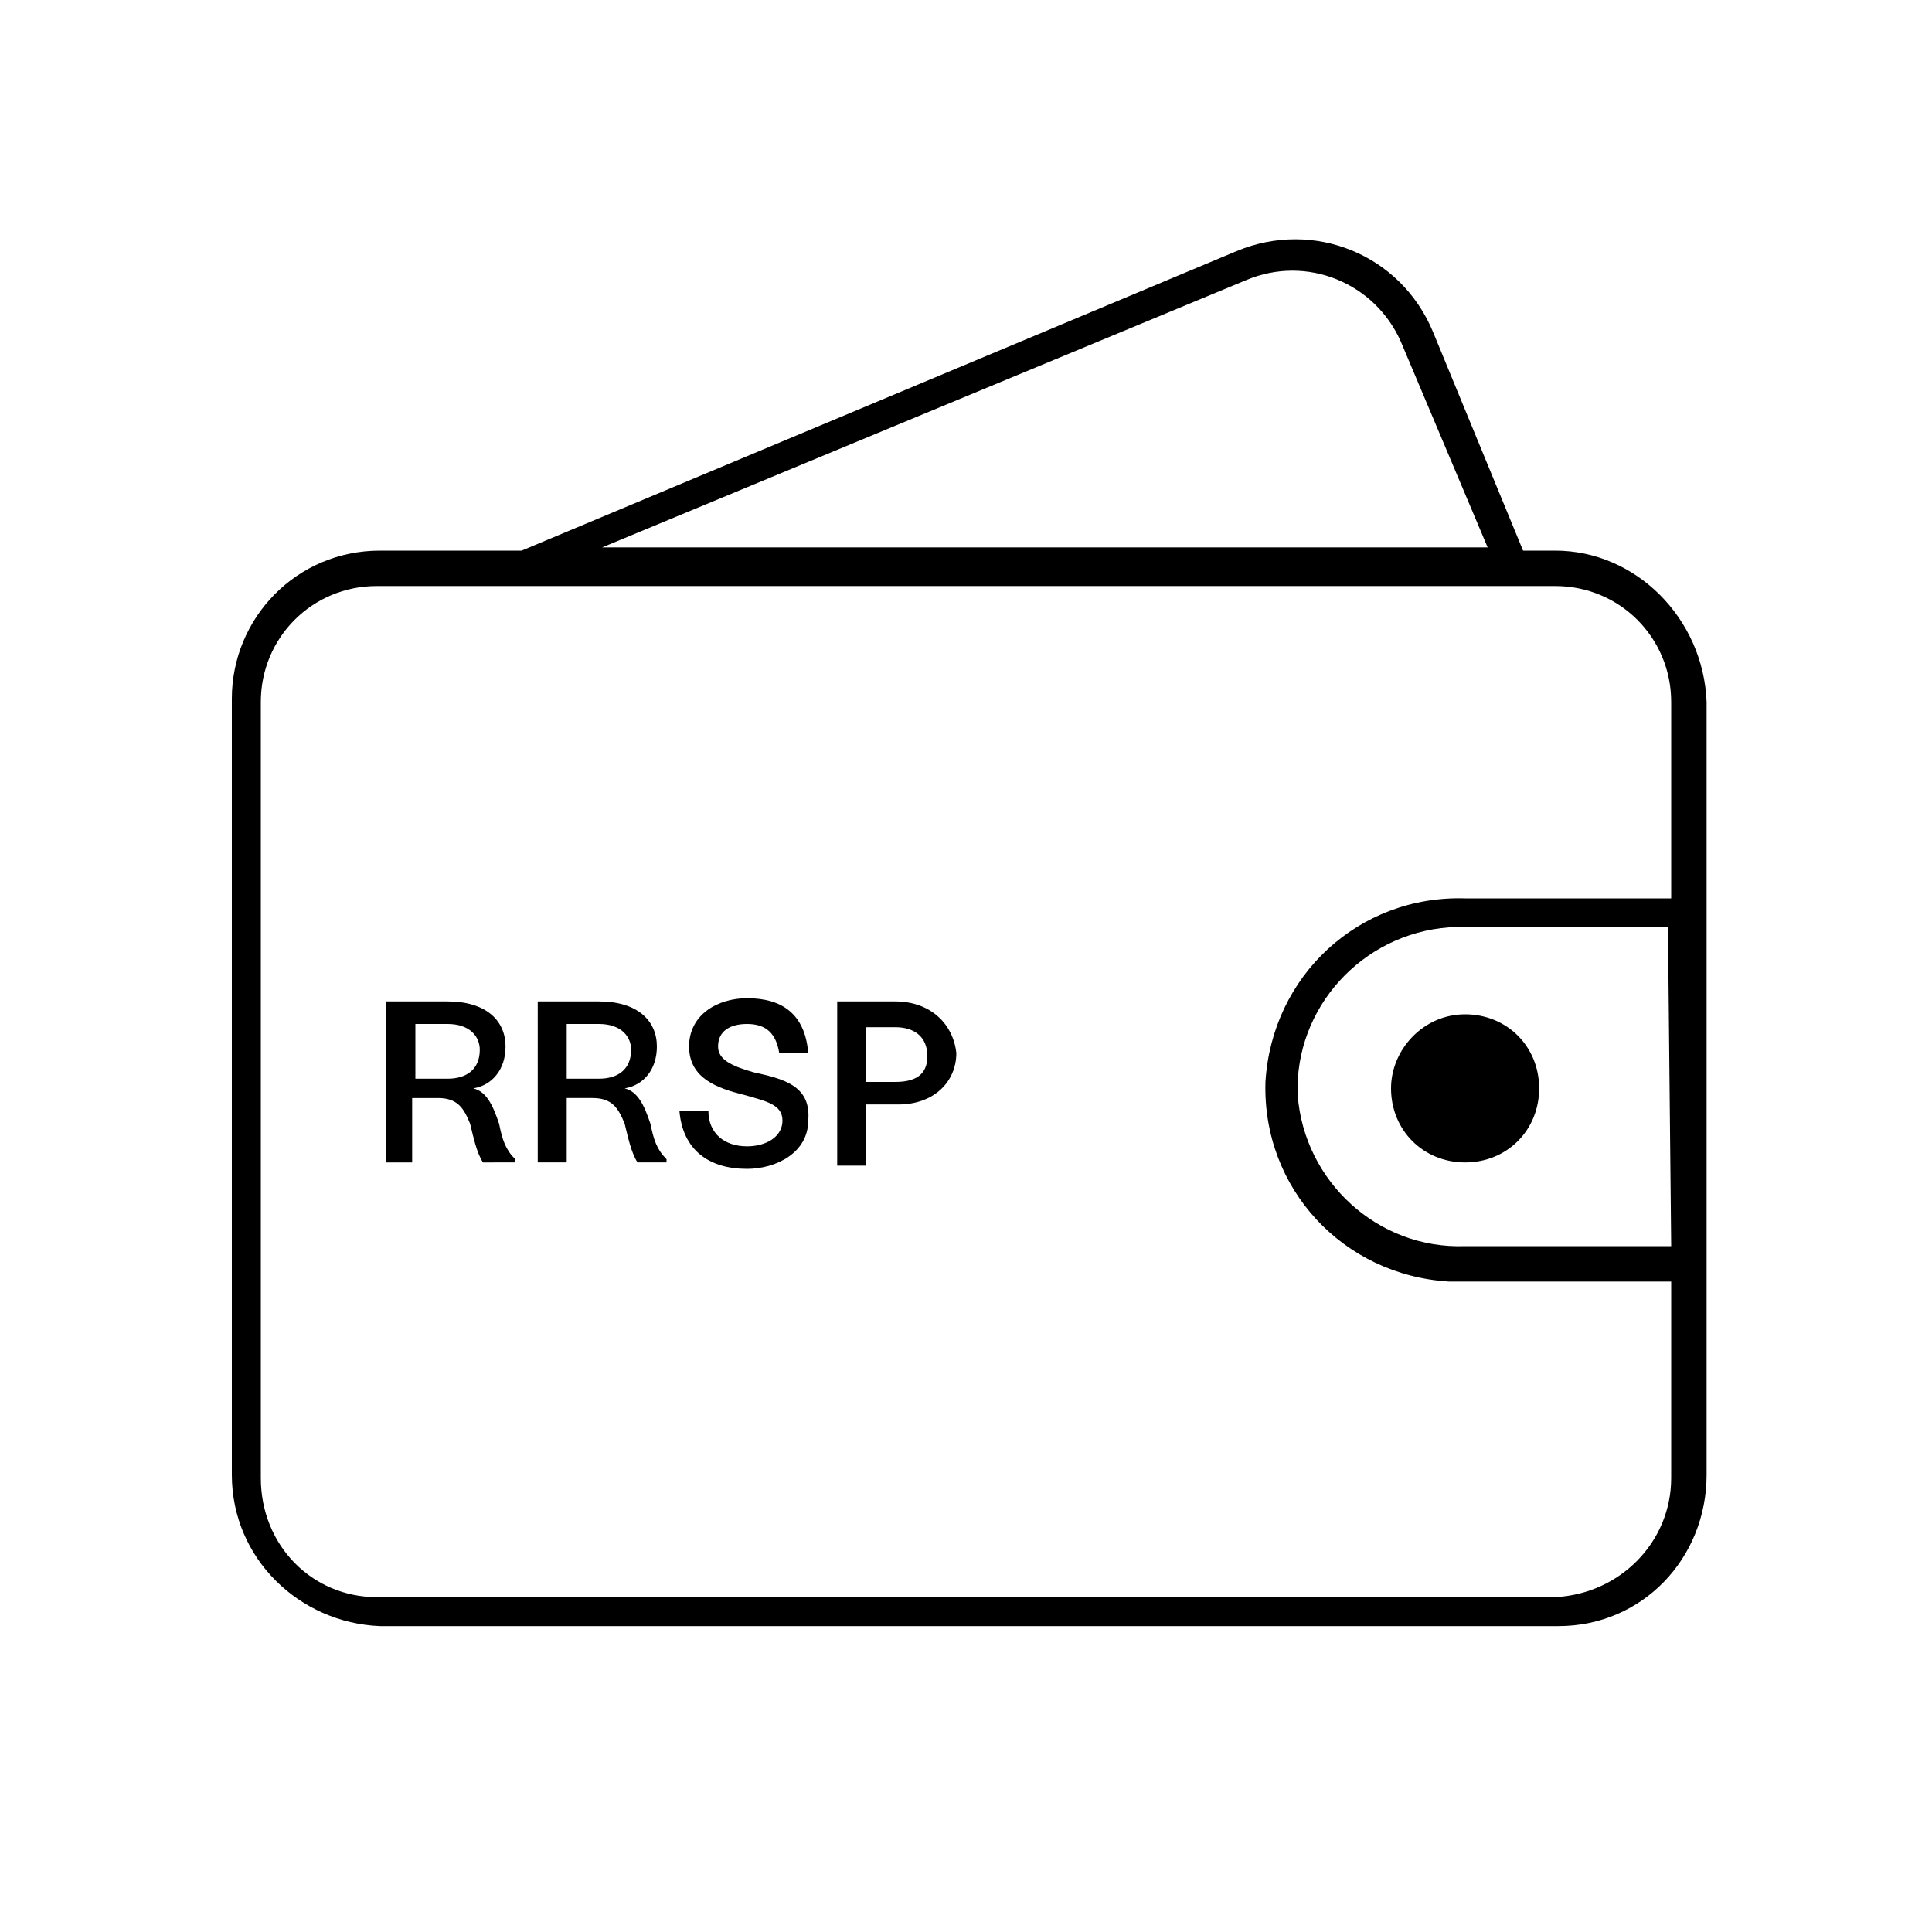 <?xml version="1.0" encoding="utf-8"?>
<!-- Generator: Adobe Illustrator 26.0.1, SVG Export Plug-In . SVG Version: 6.00 Build 0)  -->
<svg version="1.1" id="Calque_1" xmlns="http://www.w3.org/2000/svg" xmlns:xlink="http://www.w3.org/1999/xlink" x="0px" y="0px"
	 viewBox="0 0 60 60" style="enable-background:new 0 0 60 60;" xml:space="preserve">
<g id="APPROUVÉ-PATHS">
	<path d="M43.2,33.8c0,1.3,1,2.3,2.3,2.3s2.3-1,2.3-2.3s-1-2.3-2.3-2.3l0,0C44.2,31.5,43.2,32.6,43.2,33.8z"/>
	<path d="M48.3,17.1h-1l-2.8-6.8c-1-2.4-3.7-3.5-6.1-2.5l-22.2,9.3h-4.4c-2.6,0-4.6,2.1-4.6,4.6v24.1c0,2.6,2.1,4.6,4.6,4.7h36.6
		c2.6,0,4.6-2.1,4.6-4.7v-24C52.9,19.2,50.8,17.1,48.3,17.1z M38.7,8.7c1.9-0.8,4,0.1,4.8,1.9l2.7,6.4H18.7L38.7,8.7z M51.9,38.7
		h-6.4c-2.7,0.1-5-2-5.2-4.7c-0.1-2.7,2-5,4.7-5.2c0.1,0,0.3,0,0.4,0h6.4L51.9,38.7L51.9,38.7z M51.9,27.9h-6.4
		c-3.3-0.1-6,2.4-6.2,5.7c-0.1,3.3,2.4,6,5.7,6.2c0.2,0,0.3,0,0.5,0h6.4v6.1c0,2-1.6,3.6-3.6,3.7H11.7c-2,0-3.6-1.6-3.6-3.7V21.8
		c0-2,1.6-3.6,3.6-3.6h36.6c2,0,3.6,1.6,3.6,3.6C51.9,21.8,51.9,27.9,51.9,27.9z"/>
	<g>
		<path d="M23.4,33.3c-0.7-0.2-1.1-0.4-1.1-0.8c0-0.5,0.4-0.7,0.9-0.7c0.6,0,0.9,0.3,1,0.9h0.9C25,31.5,24.3,31,23.2,31
			c-0.9,0-1.8,0.5-1.8,1.5s0.9,1.3,1.7,1.5c0.7,0.2,1.2,0.3,1.2,0.8s-0.5,0.8-1.1,0.8c-0.7,0-1.2-0.4-1.2-1.1h-0.9
			c0.1,1.2,0.9,1.8,2.1,1.8c0.9,0,1.9-0.5,1.9-1.5C25.2,33.7,24.3,33.5,23.4,33.3z"/>
		<path d="M27.8,31.1H26v5.1h0.9v-1.9h1c1.1,0,1.8-0.7,1.8-1.6C29.6,31.8,28.9,31.1,27.8,31.1z M27.8,33.6h-0.9v-1.7h0.9
			c0.6,0,1,0.3,1,0.9S28.4,33.6,27.8,33.6z"/>
		<g>
			<path d="M12,31.1h1.9c1.2,0,1.8,0.6,1.8,1.4c0,0.7-0.4,1.2-1,1.3c0.4,0.1,0.6,0.5,0.8,1.1c0.1,0.5,0.2,0.8,0.5,1.1v0.1H15
				c-0.2-0.3-0.3-0.8-0.4-1.2c-0.2-0.5-0.4-0.8-1-0.8h-0.8v2H12V31.1z M13.9,33.5c0.6,0,1-0.3,1-0.9c0-0.4-0.3-0.8-1-0.8h-1v1.7
				H13.9z"/>
			<path d="M16.7,31.1h1.9c1.2,0,1.8,0.6,1.8,1.4c0,0.7-0.4,1.2-1,1.3c0.4,0.1,0.6,0.5,0.8,1.1c0.1,0.5,0.2,0.8,0.5,1.1v0.1h-0.9
				c-0.2-0.3-0.3-0.8-0.4-1.2c-0.2-0.5-0.4-0.8-1-0.8h-0.8v2h-0.9V31.1z M18.6,33.5c0.6,0,1-0.3,1-0.9c0-0.4-0.3-0.8-1-0.8h-1v1.7
				H18.6z"/>
		</g>
	</g>
</g>
</svg>
